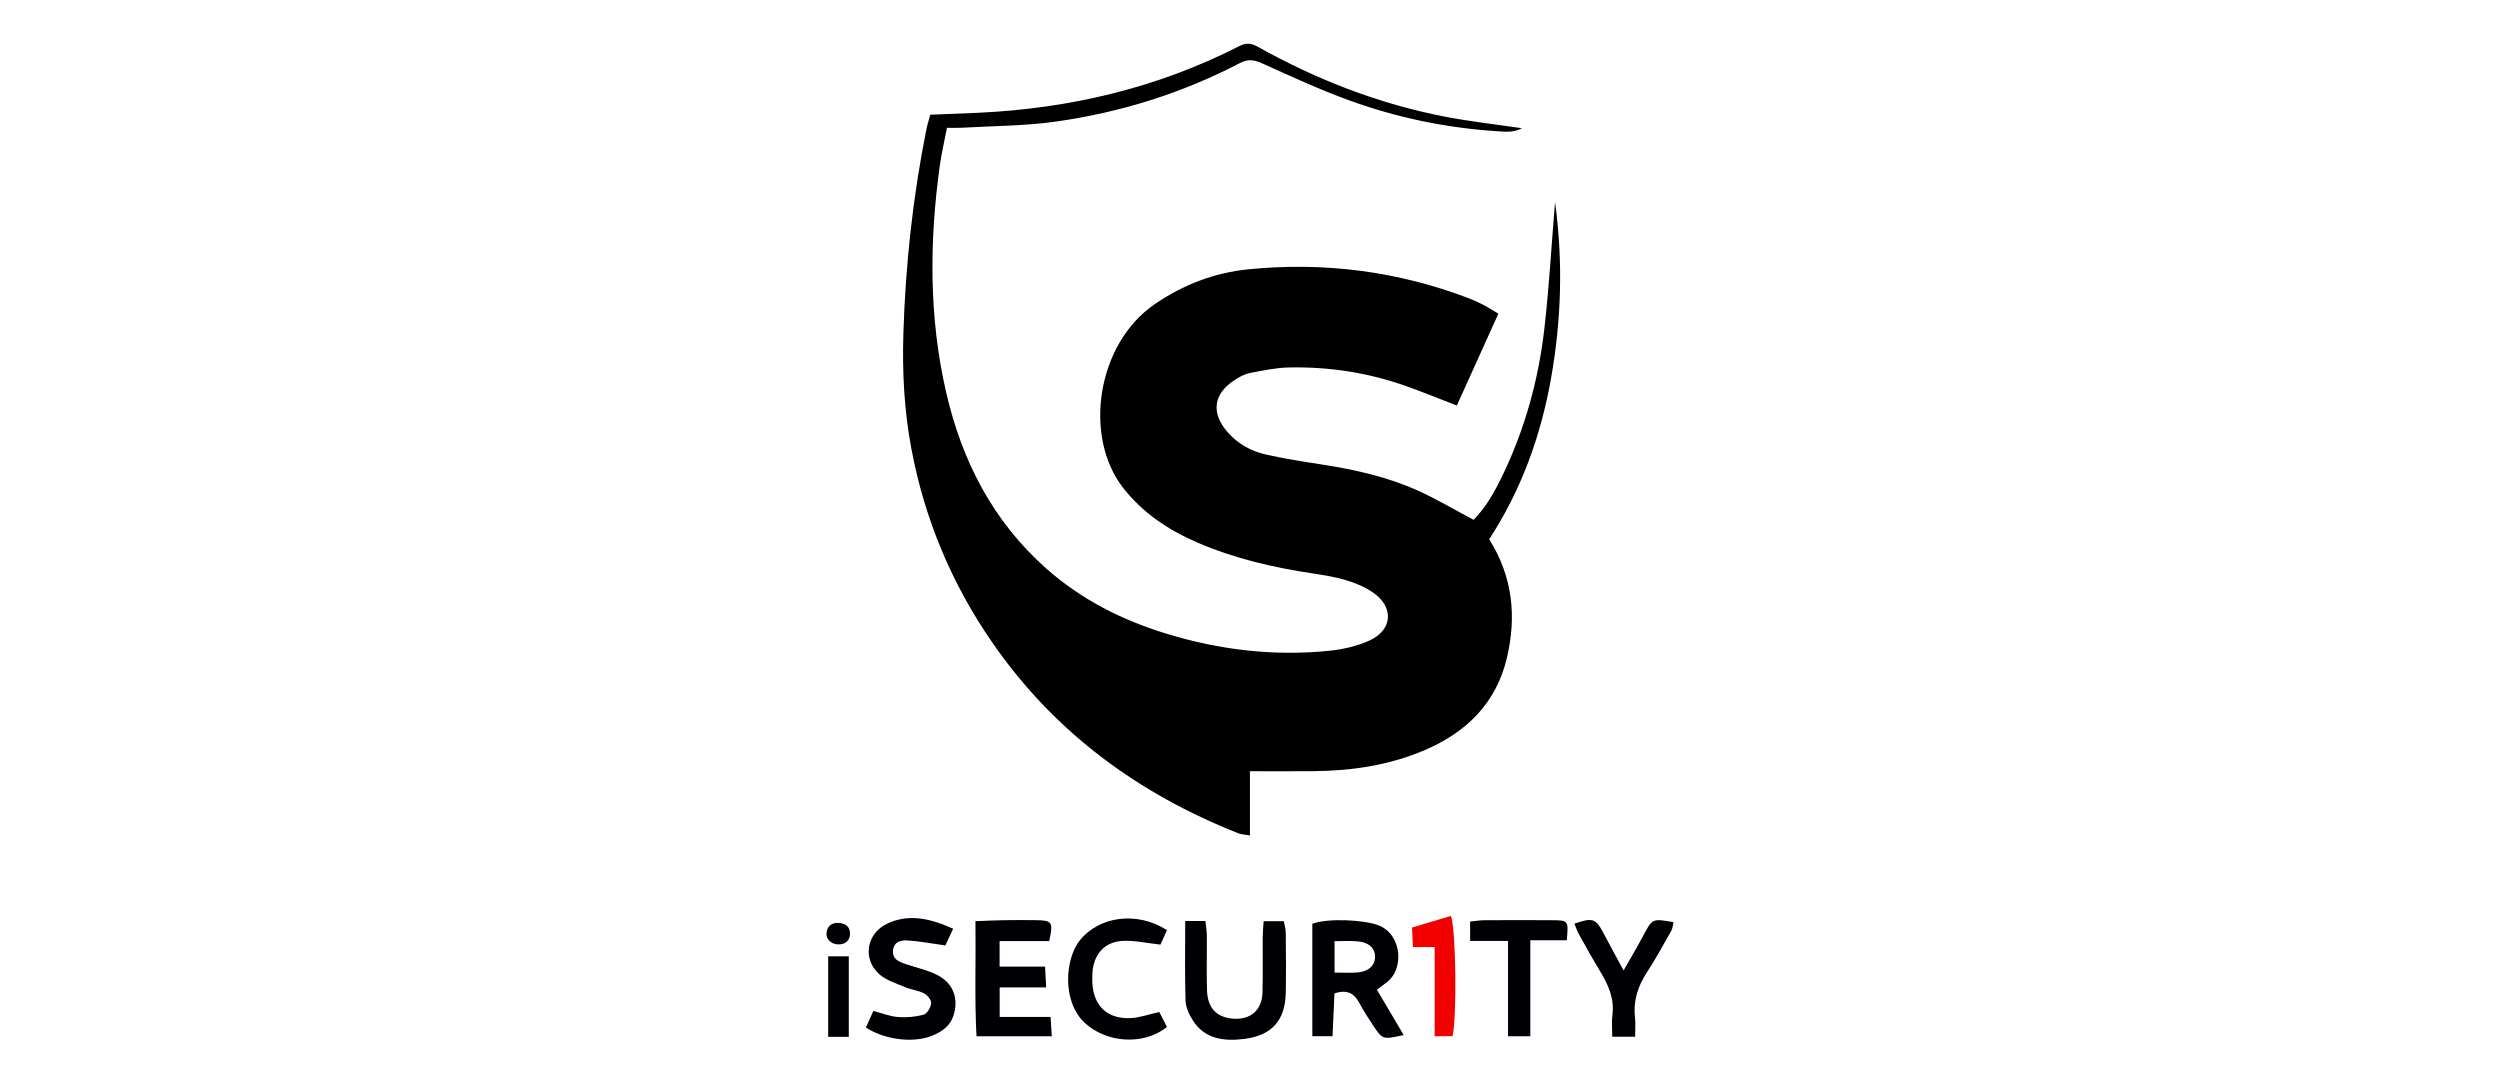 <?xml version="1.0" encoding="UTF-8"?><svg id="Layer_1" xmlns="http://www.w3.org/2000/svg" viewBox="0 0 60 26"><defs><style>.cls-1,.cls-2,.cls-3{stroke-width:0px;}.cls-2{fill:#f20000;}.cls-3{fill:#000004;}</style></defs><path class="cls-1" d="m35.963,7.524c-.338.748-.665,1.47-.999,2.209-.423-.163-.813-.323-1.209-.464-.912-.325-1.856-.47-2.821-.45-.316.007-.632.074-.944.135-.126.025-.249.095-.359.166-.51.332-.571.786-.175,1.244.244.282.558.46.912.541.452.104.912.174,1.37.245.791.123,1.57.298,2.302.629.445.201.866.453,1.325.697.29-.286.502-.666.692-1.058.543-1.124.87-2.314,1.01-3.549.112-.989.169-1.985.254-3.021.196,1.437.151,2.832-.094,4.222-.244,1.388-.717,2.693-1.486,3.871.565.902.661,1.856.423,2.854-.258,1.085-.971,1.778-1.964,2.205-.855.367-1.761.501-2.687.508-.489.004-.978.001-1.514.001v1.541c-.126-.022-.206-.023-.276-.05-2.397-.948-4.397-2.411-5.881-4.541-.995-1.428-1.654-2.998-1.972-4.707-.169-.905-.217-1.823-.189-2.741.05-1.65.228-3.288.553-4.909.023-.114.059-.225.093-.349.398-.016.769-.029,1.139-.046,2.206-.101,4.312-.596,6.285-1.604.166-.085.286-.064.44.021,1.413.79,2.907,1.371,4.5,1.678.598.115,1.204.182,1.836.275-.208.114-.42.083-.623.07-1.214-.08-2.397-.328-3.538-.744-.71-.259-1.4-.579-2.09-.89-.189-.085-.336-.095-.52.001-1.392.726-2.875,1.187-4.424,1.405-.747.105-1.51.103-2.266.147-.104.006-.208.001-.339.001-.06.315-.13.611-.172.911-.251,1.819-.262,3.633.152,5.434.379,1.648,1.119,3.091,2.399,4.228.841.747,1.822,1.242,2.888,1.568,1.271.389,2.574.545,3.9.411.325-.033.661-.108.958-.239.583-.258.611-.825.083-1.172-.423-.278-.91-.368-1.397-.441-.964-.144-1.906-.359-2.804-.748-.695-.3-1.309-.71-1.779-1.312-.959-1.229-.636-3.45.757-4.406.687-.472,1.441-.758,2.257-.839,1.814-.179,3.582.046,5.29.699.111.043.221.093.327.148.106.054.206.119.375.218Z"/><path class="cls-3" d="m33.046,23.754c.224.378.43.727.643,1.087-.501.11-.506.111-.73-.224-.118-.176-.233-.355-.333-.542-.123-.231-.29-.336-.599-.233-.014.319-.029.656-.046,1.027h-.485v-2.699c.378-.142,1.26-.093,1.596.04.548.217.63,1.058.167,1.383-.065.045-.126.096-.213.163Zm-1.017-.412c.212,0,.384.012.553-.003.272-.024.426-.176.419-.388-.006-.209-.161-.341-.443-.361-.168-.012-.338-.002-.529-.002v.754Z"/><path class="cls-3" d="m22.875,22.29c-.082.175-.141.303-.187.401-.324-.045-.609-.101-.896-.12-.154-.01-.335.017-.359.232-.023.204.125.275.283.328.251.085.515.143.752.256.412.197.552.579.411.999-.079.236-.263.363-.471.456-.451.201-1.156.124-1.626-.181.055-.123.112-.25.179-.399.21.055.397.132.588.146.206.016.423-.002.621-.057.083-.023.169-.174.178-.274.007-.076-.09-.194-.171-.236-.138-.072-.304-.086-.449-.147-.215-.091-.457-.164-.626-.314-.411-.365-.306-.983.195-1.215.524-.243,1.032-.12,1.579.124Z"/><path class="cls-3" d="m28.446,22.104h.484c.012.12.033.233.034.347.004.438-.009.877.004,1.315.013.427.23.651.625.682.416.032.693-.201.706-.619.013-.438.002-.877.005-1.315.001-.128.014-.257.023-.405h.483c.018.096.048.183.048.271.005.478.009.957.001,1.435-.011.67-.33,1.036-.996,1.119-.478.059-.941.013-1.234-.443-.09-.14-.171-.315-.176-.476-.02-.62-.008-1.242-.008-1.909Z"/><path class="cls-3" d="m25.18,22.586h-1.19v.613h1.091c.009.176.017.312.027.498h-1.116v.709h1.222c.011.176.018.302.028.464h-1.806c-.049-.903-.013-1.81-.025-2.762.25-.009.457-.02.664-.023.266-.004.532-.005.798-.001.381.006.408.048.308.502Z"/><path class="cls-3" d="m28.007,22.324c-.063.139-.115.256-.156.347-.319-.035-.604-.101-.887-.091-.447.015-.717.317-.746.767-.005.079-.006.159-.002.238.029.564.365.88.932.849.207-.012.411-.086.675-.146.051.1.119.231.184.359-.562.452-1.462.385-1.981-.106-.543-.513-.465-1.54-.104-1.981.471-.575,1.375-.694,2.086-.236Z"/><path class="cls-3" d="m39.241,24.881h-.547c0-.189-.018-.36.004-.525.051-.395-.101-.723-.296-1.046-.178-.294-.345-.595-.512-.895-.043-.077-.07-.164-.104-.247.442-.153.512-.126.703.237.147.28.299.557.477.886.175-.309.329-.567.47-.832.22-.415.217-.417.73-.327-.019.072-.023.15-.057.21-.189.334-.373.672-.582.993-.217.334-.334.683-.287,1.085.016.141.003.285.003.46Z"/><path class="cls-3" d="m36.193,22.582h-.91v-.465c.124-.012.238-.032.353-.032.532-.003,1.064-.003,1.596 0.0.414.002.414.004.37.481h-.874v2.304h-.535v-2.287Z"/><path class="cls-2" d="m34.861,24.869h-.429v-2.14h-.521c-.007-.142-.014-.281-.023-.468.32-.096.629-.188.934-.279.123.32.144,2.445.039,2.887Z"/><path class="cls-3" d="m20.371,24.884h-.495v-1.932h.495v1.932Z"/><path class="cls-3" d="m20.1,22.149c.211.005.307.105.3.273-.006.157-.121.252-.294.243-.164-.009-.284-.127-.27-.274.018-.179.138-.239.263-.242Z"/></svg>